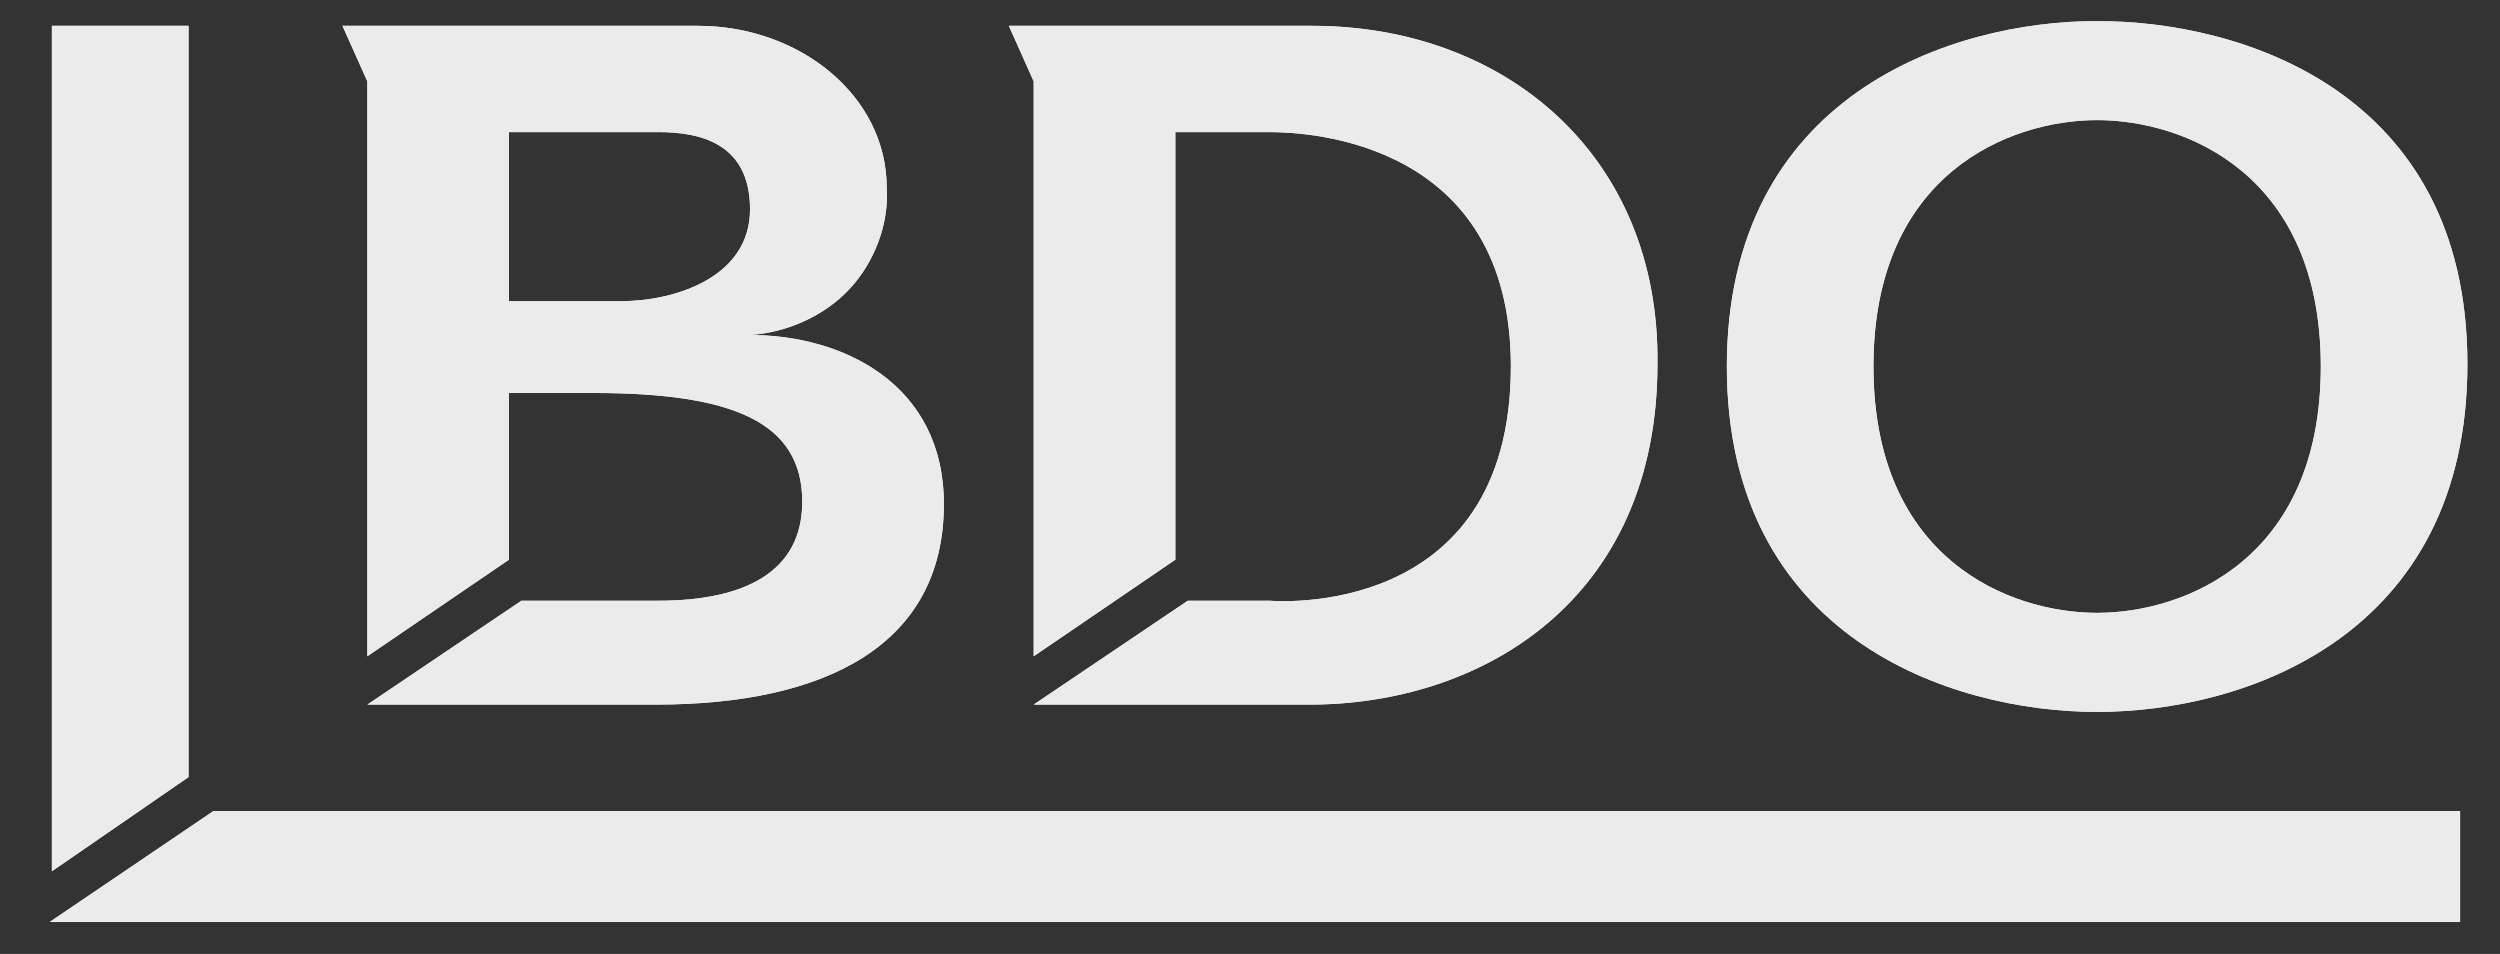 <?xml version="1.0" encoding="UTF-8"?> <svg xmlns="http://www.w3.org/2000/svg" width="76" height="29" viewBox="0 0 76 29" fill="none"><rect x="0" y="0" width="76" height="29" fill="#333333" stroke="none"/><g clip-path="url(#clip0_5315_13326)"><g opacity="0.9"><path d="M22.801 10.184C23.934 10.111 25.067 9.597 25.823 8.789C26.578 7.982 27.032 6.807 26.956 5.705C26.956 2.915 24.312 0.785 21.215 0.785H10.411L11.167 2.474V19.951L15.473 17.014V11.947H18.041C22.272 11.947 24.388 12.828 24.388 15.252C24.388 17.381 22.65 18.262 20.006 18.262H15.851L11.167 21.42H19.93C25.143 21.42 28.694 19.584 28.694 15.325C28.694 11.653 25.596 10.184 22.801 10.184ZM18.872 9.156H15.473V4.016H20.006C21.215 4.016 22.801 4.31 22.801 6.366C22.801 8.422 20.535 9.156 18.872 9.156Z" fill="white"></path><path d="M22.801 10.184C23.934 10.111 25.067 9.597 25.823 8.789C26.578 7.982 27.032 6.807 26.956 5.705C26.956 2.915 24.312 0.785 21.215 0.785H10.411L11.167 2.474V19.951L15.473 17.014V11.947H18.041C22.272 11.947 24.388 12.828 24.388 15.252C24.388 17.381 22.65 18.262 20.006 18.262H15.851L11.167 21.42H19.93C25.143 21.42 28.694 19.584 28.694 15.325C28.694 11.653 25.596 10.184 22.801 10.184ZM18.872 9.156H15.473V4.016H20.006C21.215 4.016 22.801 4.31 22.801 6.366C22.801 8.422 20.535 9.156 18.872 9.156Z" fill="white"></path><path d="M39.886 0.785H30.669L31.424 2.474V19.951L35.731 17.014V4.016H38.602C39.81 4.016 45.93 4.31 45.93 11.139C45.93 18.923 38.602 18.262 38.602 18.262H36.108L31.424 21.42H39.81C45.023 21.42 50.387 18.262 50.387 11.066C50.463 4.75 45.779 0.785 39.886 0.785Z" fill="white"></path><path d="M39.886 0.785H30.669L31.424 2.474V19.951L35.731 17.014V4.016H38.602C39.81 4.016 45.93 4.31 45.93 11.139C45.93 18.923 38.602 18.262 38.602 18.262H36.108L31.424 21.42H39.81C45.023 21.42 50.387 18.262 50.387 11.066C50.463 4.75 45.779 0.785 39.886 0.785Z" fill="white"></path><path d="M63.752 0.64C59.295 0.64 52.496 2.916 52.496 11.141C52.496 19.366 59.295 21.642 63.752 21.642C68.209 21.642 75.009 19.366 75.009 11.067C75.009 2.769 68.134 0.64 63.752 0.64ZM63.752 18.631C61.108 18.631 56.953 17.016 56.953 11.141C56.953 5.266 61.108 3.651 63.752 3.651C66.397 3.651 70.552 5.266 70.552 11.141C70.552 17.016 66.397 18.631 63.752 18.631Z" fill="white"></path><path d="M63.752 0.64C59.295 0.64 52.496 2.916 52.496 11.141C52.496 19.366 59.295 21.642 63.752 21.642C68.209 21.642 75.009 19.366 75.009 11.067C75.009 2.769 68.134 0.64 63.752 0.64ZM63.752 18.631C61.108 18.631 56.953 17.016 56.953 11.141C56.953 5.266 61.108 3.651 63.752 3.651C66.397 3.651 70.552 5.266 70.552 11.141C70.552 17.016 66.397 18.631 63.752 18.631Z" fill="white"></path><path d="M1.577 0.785V26.487L5.732 23.623V0.785H1.577Z" fill="white"></path><path d="M1.577 0.785V26.487L5.732 23.623V0.785H1.577Z" fill="white"></path><path d="M6.491 24.654L1.505 28.032H74.787V24.654H6.491Z" fill="white"></path><path d="M6.491 24.654L1.505 28.032H74.787V24.654H6.491Z" fill="white"></path></g></g><defs><clipPath id="clip0_5315_13326"><rect width="74.16" height="27.393" fill="white" transform="translate(0.936 0.64)"></rect></clipPath></defs></svg> 